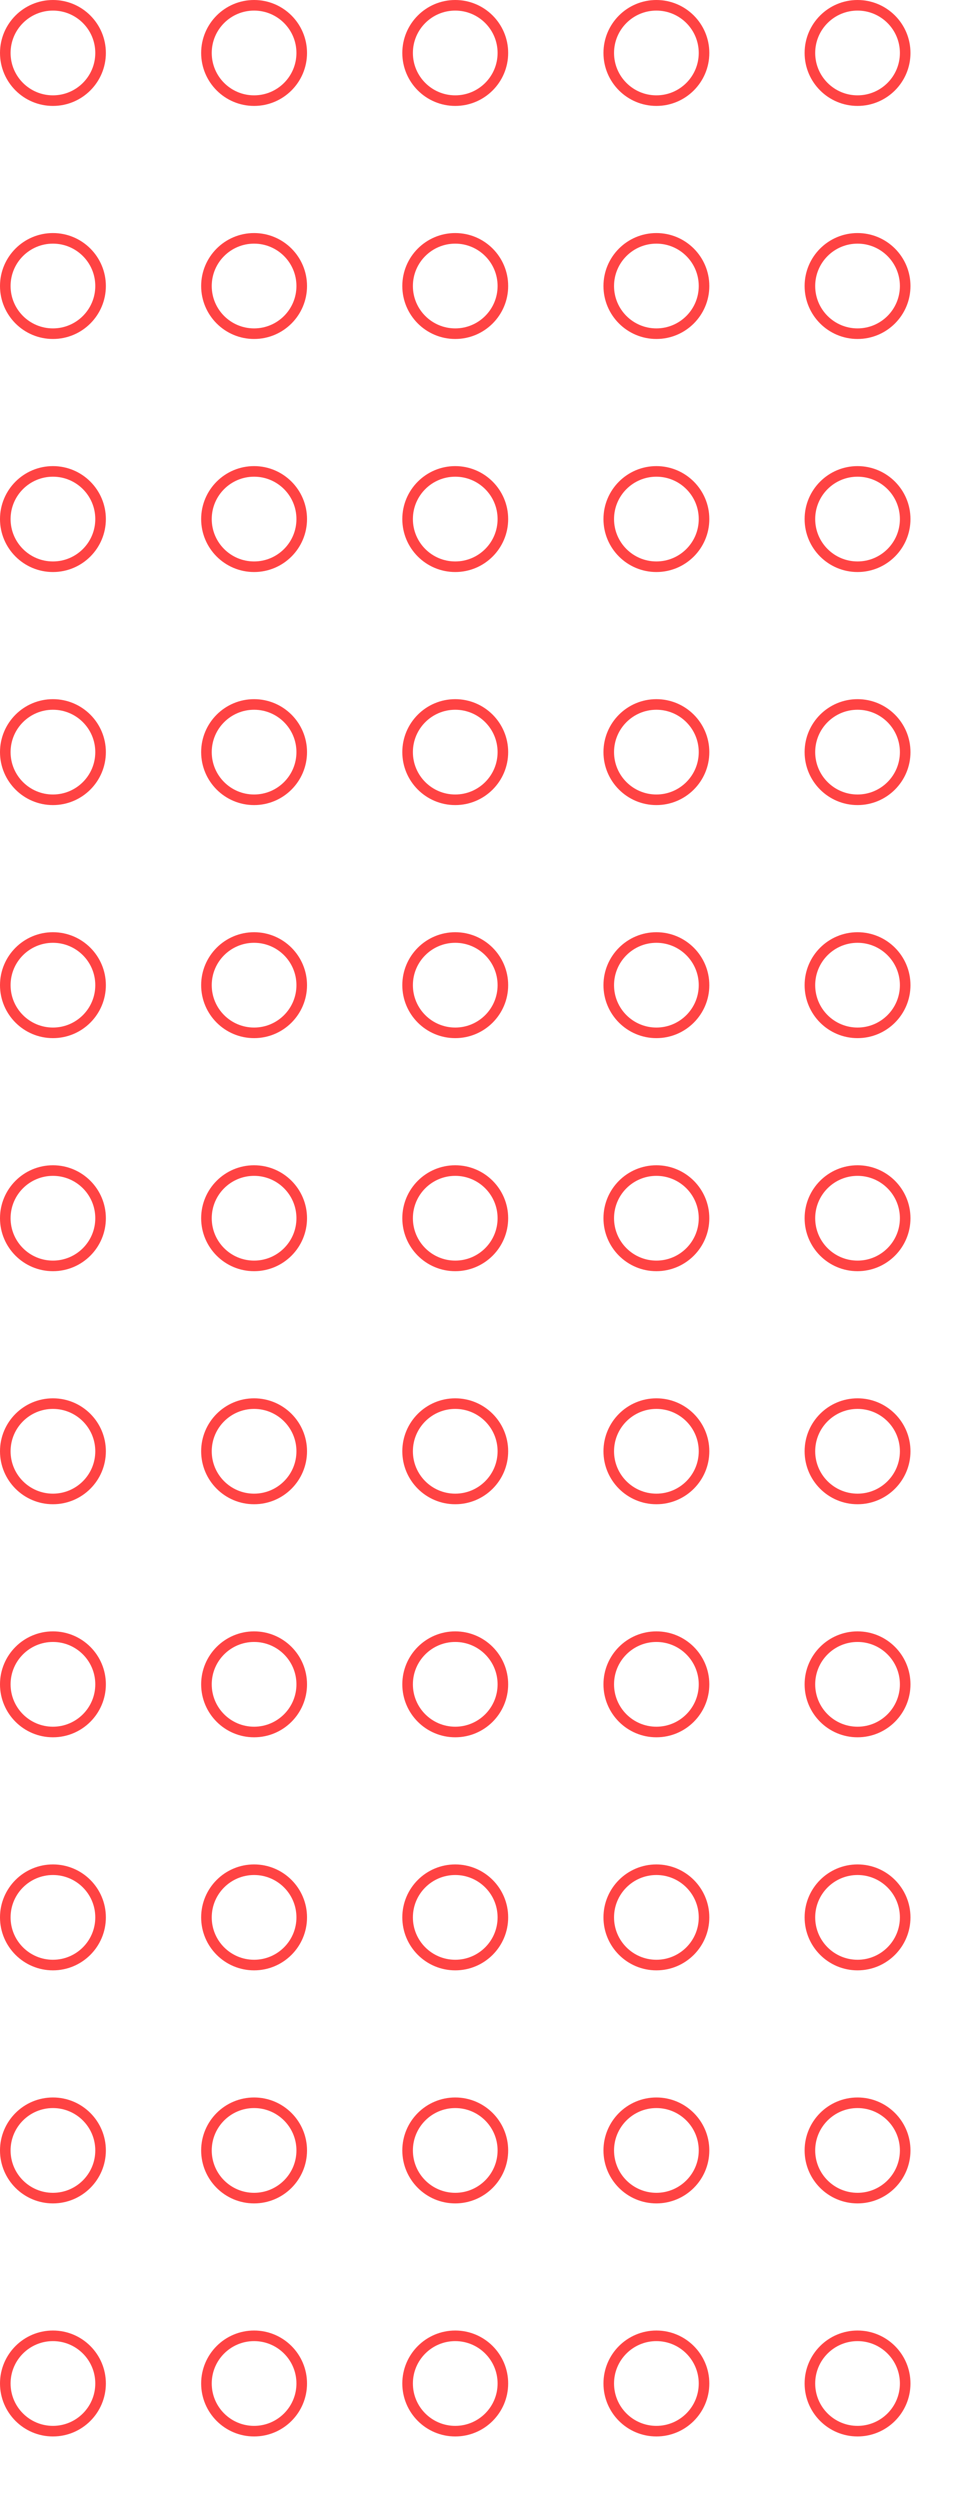<svg xmlns="http://www.w3.org/2000/svg" xmlns:xlink="http://www.w3.org/1999/xlink" width="92" height="236" viewBox="0 0 92 236">
  <defs>
    <clipPath id="clip-path">
      <rect width="92" height="236" fill="none"/>
    </clipPath>
  </defs>
  <g id="Repeat_Grid_3" data-name="Repeat Grid 3" clip-path="url(#clip-path)">
    <g transform="translate(-73 -2091)">
      <g id="Ellipse_4" data-name="Ellipse 4" transform="translate(73 2091)" fill="rgba(255,162,0,0)" stroke="#ff4343" stroke-width="1">
        <circle cx="5" cy="5" r="5" stroke="none"/>
        <circle cx="5" cy="5" r="4.5" fill="none"/>
      </g>
    </g>
    <g transform="translate(-54 -2091)">
      <g id="Ellipse_4-2" data-name="Ellipse 4" transform="translate(73 2091)" fill="rgba(255,162,0,0)" stroke="#ff4343" stroke-width="1">
        <circle cx="5" cy="5" r="5" stroke="none"/>
        <circle cx="5" cy="5" r="4.5" fill="none"/>
      </g>
    </g>
    <g transform="translate(-35 -2091)">
      <g id="Ellipse_4-3" data-name="Ellipse 4" transform="translate(73 2091)" fill="rgba(255,162,0,0)" stroke="#ff4343" stroke-width="1">
        <circle cx="5" cy="5" r="5" stroke="none"/>
        <circle cx="5" cy="5" r="4.5" fill="none"/>
      </g>
    </g>
    <g transform="translate(-16 -2091)">
      <g id="Ellipse_4-4" data-name="Ellipse 4" transform="translate(73 2091)" fill="rgba(255,162,0,0)" stroke="#ff4343" stroke-width="1">
        <circle cx="5" cy="5" r="5" stroke="none"/>
        <circle cx="5" cy="5" r="4.5" fill="none"/>
      </g>
    </g>
    <g transform="translate(3 -2091)">
      <g id="Ellipse_4-5" data-name="Ellipse 4" transform="translate(73 2091)" fill="rgba(255,162,0,0)" stroke="#ff4343" stroke-width="1">
        <circle cx="5" cy="5" r="5" stroke="none"/>
        <circle cx="5" cy="5" r="4.5" fill="none"/>
      </g>
    </g>
    <g transform="translate(-73 -2069)">
      <g id="Ellipse_4-6" data-name="Ellipse 4" transform="translate(73 2091)" fill="rgba(255,162,0,0)" stroke="#ff4343" stroke-width="1">
        <circle cx="5" cy="5" r="5" stroke="none"/>
        <circle cx="5" cy="5" r="4.5" fill="none"/>
      </g>
    </g>
    <g transform="translate(-54 -2069)">
      <g id="Ellipse_4-7" data-name="Ellipse 4" transform="translate(73 2091)" fill="rgba(255,162,0,0)" stroke="#ff4343" stroke-width="1">
        <circle cx="5" cy="5" r="5" stroke="none"/>
        <circle cx="5" cy="5" r="4.5" fill="none"/>
      </g>
    </g>
    <g transform="translate(-35 -2069)">
      <g id="Ellipse_4-8" data-name="Ellipse 4" transform="translate(73 2091)" fill="rgba(255,162,0,0)" stroke="#ff4343" stroke-width="1">
        <circle cx="5" cy="5" r="5" stroke="none"/>
        <circle cx="5" cy="5" r="4.5" fill="none"/>
      </g>
    </g>
    <g transform="translate(-16 -2069)">
      <g id="Ellipse_4-9" data-name="Ellipse 4" transform="translate(73 2091)" fill="rgba(255,162,0,0)" stroke="#ff4343" stroke-width="1">
        <circle cx="5" cy="5" r="5" stroke="none"/>
        <circle cx="5" cy="5" r="4.5" fill="none"/>
      </g>
    </g>
    <g transform="translate(3 -2069)">
      <g id="Ellipse_4-10" data-name="Ellipse 4" transform="translate(73 2091)" fill="rgba(255,162,0,0)" stroke="#ff4343" stroke-width="1">
        <circle cx="5" cy="5" r="5" stroke="none"/>
        <circle cx="5" cy="5" r="4.5" fill="none"/>
      </g>
    </g>
    <g transform="translate(-73 -2047)">
      <g id="Ellipse_4-11" data-name="Ellipse 4" transform="translate(73 2091)" fill="rgba(255,162,0,0)" stroke="#ff4343" stroke-width="1">
        <circle cx="5" cy="5" r="5" stroke="none"/>
        <circle cx="5" cy="5" r="4.5" fill="none"/>
      </g>
    </g>
    <g transform="translate(-54 -2047)">
      <g id="Ellipse_4-12" data-name="Ellipse 4" transform="translate(73 2091)" fill="rgba(255,162,0,0)" stroke="#ff4343" stroke-width="1">
        <circle cx="5" cy="5" r="5" stroke="none"/>
        <circle cx="5" cy="5" r="4.5" fill="none"/>
      </g>
    </g>
    <g transform="translate(-35 -2047)">
      <g id="Ellipse_4-13" data-name="Ellipse 4" transform="translate(73 2091)" fill="rgba(255,162,0,0)" stroke="#ff4343" stroke-width="1">
        <circle cx="5" cy="5" r="5" stroke="none"/>
        <circle cx="5" cy="5" r="4.5" fill="none"/>
      </g>
    </g>
    <g transform="translate(-16 -2047)">
      <g id="Ellipse_4-14" data-name="Ellipse 4" transform="translate(73 2091)" fill="rgba(255,162,0,0)" stroke="#ff4343" stroke-width="1">
        <circle cx="5" cy="5" r="5" stroke="none"/>
        <circle cx="5" cy="5" r="4.5" fill="none"/>
      </g>
    </g>
    <g transform="translate(3 -2047)">
      <g id="Ellipse_4-15" data-name="Ellipse 4" transform="translate(73 2091)" fill="rgba(255,162,0,0)" stroke="#ff4343" stroke-width="1">
        <circle cx="5" cy="5" r="5" stroke="none"/>
        <circle cx="5" cy="5" r="4.5" fill="none"/>
      </g>
    </g>
    <g transform="translate(-73 -2025)">
      <g id="Ellipse_4-16" data-name="Ellipse 4" transform="translate(73 2091)" fill="rgba(255,162,0,0)" stroke="#ff4343" stroke-width="1">
        <circle cx="5" cy="5" r="5" stroke="none"/>
        <circle cx="5" cy="5" r="4.5" fill="none"/>
      </g>
    </g>
    <g transform="translate(-54 -2025)">
      <g id="Ellipse_4-17" data-name="Ellipse 4" transform="translate(73 2091)" fill="rgba(255,162,0,0)" stroke="#ff4343" stroke-width="1">
        <circle cx="5" cy="5" r="5" stroke="none"/>
        <circle cx="5" cy="5" r="4.5" fill="none"/>
      </g>
    </g>
    <g transform="translate(-35 -2025)">
      <g id="Ellipse_4-18" data-name="Ellipse 4" transform="translate(73 2091)" fill="rgba(255,162,0,0)" stroke="#ff4343" stroke-width="1">
        <circle cx="5" cy="5" r="5" stroke="none"/>
        <circle cx="5" cy="5" r="4.5" fill="none"/>
      </g>
    </g>
    <g transform="translate(-16 -2025)">
      <g id="Ellipse_4-19" data-name="Ellipse 4" transform="translate(73 2091)" fill="rgba(255,162,0,0)" stroke="#ff4343" stroke-width="1">
        <circle cx="5" cy="5" r="5" stroke="none"/>
        <circle cx="5" cy="5" r="4.5" fill="none"/>
      </g>
    </g>
    <g transform="translate(3 -2025)">
      <g id="Ellipse_4-20" data-name="Ellipse 4" transform="translate(73 2091)" fill="rgba(255,162,0,0)" stroke="#ff4343" stroke-width="1">
        <circle cx="5" cy="5" r="5" stroke="none"/>
        <circle cx="5" cy="5" r="4.5" fill="none"/>
      </g>
    </g>
    <g transform="translate(-73 -2003)">
      <g id="Ellipse_4-21" data-name="Ellipse 4" transform="translate(73 2091)" fill="rgba(255,162,0,0)" stroke="#ff4343" stroke-width="1">
        <circle cx="5" cy="5" r="5" stroke="none"/>
        <circle cx="5" cy="5" r="4.5" fill="none"/>
      </g>
    </g>
    <g transform="translate(-54 -2003)">
      <g id="Ellipse_4-22" data-name="Ellipse 4" transform="translate(73 2091)" fill="rgba(255,162,0,0)" stroke="#ff4343" stroke-width="1">
        <circle cx="5" cy="5" r="5" stroke="none"/>
        <circle cx="5" cy="5" r="4.5" fill="none"/>
      </g>
    </g>
    <g transform="translate(-35 -2003)">
      <g id="Ellipse_4-23" data-name="Ellipse 4" transform="translate(73 2091)" fill="rgba(255,162,0,0)" stroke="#ff4343" stroke-width="1">
        <circle cx="5" cy="5" r="5" stroke="none"/>
        <circle cx="5" cy="5" r="4.5" fill="none"/>
      </g>
    </g>
    <g transform="translate(-16 -2003)">
      <g id="Ellipse_4-24" data-name="Ellipse 4" transform="translate(73 2091)" fill="rgba(255,162,0,0)" stroke="#ff4343" stroke-width="1">
        <circle cx="5" cy="5" r="5" stroke="none"/>
        <circle cx="5" cy="5" r="4.5" fill="none"/>
      </g>
    </g>
    <g transform="translate(3 -2003)">
      <g id="Ellipse_4-25" data-name="Ellipse 4" transform="translate(73 2091)" fill="rgba(255,162,0,0)" stroke="#ff4343" stroke-width="1">
        <circle cx="5" cy="5" r="5" stroke="none"/>
        <circle cx="5" cy="5" r="4.5" fill="none"/>
      </g>
    </g>
    <g transform="translate(-73 -1981)">
      <g id="Ellipse_4-26" data-name="Ellipse 4" transform="translate(73 2091)" fill="rgba(255,162,0,0)" stroke="#ff4343" stroke-width="1">
        <circle cx="5" cy="5" r="5" stroke="none"/>
        <circle cx="5" cy="5" r="4.5" fill="none"/>
      </g>
    </g>
    <g transform="translate(-54 -1981)">
      <g id="Ellipse_4-27" data-name="Ellipse 4" transform="translate(73 2091)" fill="rgba(255,162,0,0)" stroke="#ff4343" stroke-width="1">
        <circle cx="5" cy="5" r="5" stroke="none"/>
        <circle cx="5" cy="5" r="4.5" fill="none"/>
      </g>
    </g>
    <g transform="translate(-35 -1981)">
      <g id="Ellipse_4-28" data-name="Ellipse 4" transform="translate(73 2091)" fill="rgba(255,162,0,0)" stroke="#ff4343" stroke-width="1">
        <circle cx="5" cy="5" r="5" stroke="none"/>
        <circle cx="5" cy="5" r="4.5" fill="none"/>
      </g>
    </g>
    <g transform="translate(-16 -1981)">
      <g id="Ellipse_4-29" data-name="Ellipse 4" transform="translate(73 2091)" fill="rgba(255,162,0,0)" stroke="#ff4343" stroke-width="1">
        <circle cx="5" cy="5" r="5" stroke="none"/>
        <circle cx="5" cy="5" r="4.5" fill="none"/>
      </g>
    </g>
    <g transform="translate(3 -1981)">
      <g id="Ellipse_4-30" data-name="Ellipse 4" transform="translate(73 2091)" fill="rgba(255,162,0,0)" stroke="#ff4343" stroke-width="1">
        <circle cx="5" cy="5" r="5" stroke="none"/>
        <circle cx="5" cy="5" r="4.5" fill="none"/>
      </g>
    </g>
    <g transform="translate(-73 -1959)">
      <g id="Ellipse_4-31" data-name="Ellipse 4" transform="translate(73 2091)" fill="rgba(255,162,0,0)" stroke="#ff4343" stroke-width="1">
        <circle cx="5" cy="5" r="5" stroke="none"/>
        <circle cx="5" cy="5" r="4.5" fill="none"/>
      </g>
    </g>
    <g transform="translate(-54 -1959)">
      <g id="Ellipse_4-32" data-name="Ellipse 4" transform="translate(73 2091)" fill="rgba(255,162,0,0)" stroke="#ff4343" stroke-width="1">
        <circle cx="5" cy="5" r="5" stroke="none"/>
        <circle cx="5" cy="5" r="4.5" fill="none"/>
      </g>
    </g>
    <g transform="translate(-35 -1959)">
      <g id="Ellipse_4-33" data-name="Ellipse 4" transform="translate(73 2091)" fill="rgba(255,162,0,0)" stroke="#ff4343" stroke-width="1">
        <circle cx="5" cy="5" r="5" stroke="none"/>
        <circle cx="5" cy="5" r="4.5" fill="none"/>
      </g>
    </g>
    <g transform="translate(-16 -1959)">
      <g id="Ellipse_4-34" data-name="Ellipse 4" transform="translate(73 2091)" fill="rgba(255,162,0,0)" stroke="#ff4343" stroke-width="1">
        <circle cx="5" cy="5" r="5" stroke="none"/>
        <circle cx="5" cy="5" r="4.5" fill="none"/>
      </g>
    </g>
    <g transform="translate(3 -1959)">
      <g id="Ellipse_4-35" data-name="Ellipse 4" transform="translate(73 2091)" fill="rgba(255,162,0,0)" stroke="#ff4343" stroke-width="1">
        <circle cx="5" cy="5" r="5" stroke="none"/>
        <circle cx="5" cy="5" r="4.5" fill="none"/>
      </g>
    </g>
    <g transform="translate(-73 -1937)">
      <g id="Ellipse_4-36" data-name="Ellipse 4" transform="translate(73 2091)" fill="rgba(255,162,0,0)" stroke="#ff4343" stroke-width="1">
        <circle cx="5" cy="5" r="5" stroke="none"/>
        <circle cx="5" cy="5" r="4.5" fill="none"/>
      </g>
    </g>
    <g transform="translate(-54 -1937)">
      <g id="Ellipse_4-37" data-name="Ellipse 4" transform="translate(73 2091)" fill="rgba(255,162,0,0)" stroke="#ff4343" stroke-width="1">
        <circle cx="5" cy="5" r="5" stroke="none"/>
        <circle cx="5" cy="5" r="4.5" fill="none"/>
      </g>
    </g>
    <g transform="translate(-35 -1937)">
      <g id="Ellipse_4-38" data-name="Ellipse 4" transform="translate(73 2091)" fill="rgba(255,162,0,0)" stroke="#ff4343" stroke-width="1">
        <circle cx="5" cy="5" r="5" stroke="none"/>
        <circle cx="5" cy="5" r="4.5" fill="none"/>
      </g>
    </g>
    <g transform="translate(-16 -1937)">
      <g id="Ellipse_4-39" data-name="Ellipse 4" transform="translate(73 2091)" fill="rgba(255,162,0,0)" stroke="#ff4343" stroke-width="1">
        <circle cx="5" cy="5" r="5" stroke="none"/>
        <circle cx="5" cy="5" r="4.5" fill="none"/>
      </g>
    </g>
    <g transform="translate(3 -1937)">
      <g id="Ellipse_4-40" data-name="Ellipse 4" transform="translate(73 2091)" fill="rgba(255,162,0,0)" stroke="#ff4343" stroke-width="1">
        <circle cx="5" cy="5" r="5" stroke="none"/>
        <circle cx="5" cy="5" r="4.5" fill="none"/>
      </g>
    </g>
    <g transform="translate(-73 -1915)">
      <g id="Ellipse_4-41" data-name="Ellipse 4" transform="translate(73 2091)" fill="rgba(255,162,0,0)" stroke="#ff4343" stroke-width="1">
        <circle cx="5" cy="5" r="5" stroke="none"/>
        <circle cx="5" cy="5" r="4.5" fill="none"/>
      </g>
    </g>
    <g transform="translate(-54 -1915)">
      <g id="Ellipse_4-42" data-name="Ellipse 4" transform="translate(73 2091)" fill="rgba(255,162,0,0)" stroke="#ff4343" stroke-width="1">
        <circle cx="5" cy="5" r="5" stroke="none"/>
        <circle cx="5" cy="5" r="4.5" fill="none"/>
      </g>
    </g>
    <g transform="translate(-35 -1915)">
      <g id="Ellipse_4-43" data-name="Ellipse 4" transform="translate(73 2091)" fill="rgba(255,162,0,0)" stroke="#ff4343" stroke-width="1">
        <circle cx="5" cy="5" r="5" stroke="none"/>
        <circle cx="5" cy="5" r="4.5" fill="none"/>
      </g>
    </g>
    <g transform="translate(-16 -1915)">
      <g id="Ellipse_4-44" data-name="Ellipse 4" transform="translate(73 2091)" fill="rgba(255,162,0,0)" stroke="#ff4343" stroke-width="1">
        <circle cx="5" cy="5" r="5" stroke="none"/>
        <circle cx="5" cy="5" r="4.5" fill="none"/>
      </g>
    </g>
    <g transform="translate(3 -1915)">
      <g id="Ellipse_4-45" data-name="Ellipse 4" transform="translate(73 2091)" fill="rgba(255,162,0,0)" stroke="#ff4343" stroke-width="1">
        <circle cx="5" cy="5" r="5" stroke="none"/>
        <circle cx="5" cy="5" r="4.5" fill="none"/>
      </g>
    </g>
    <g transform="translate(-73 -1893)">
      <g id="Ellipse_4-46" data-name="Ellipse 4" transform="translate(73 2091)" fill="rgba(255,162,0,0)" stroke="#ff4343" stroke-width="1">
        <circle cx="5" cy="5" r="5" stroke="none"/>
        <circle cx="5" cy="5" r="4.5" fill="none"/>
      </g>
    </g>
    <g transform="translate(-54 -1893)">
      <g id="Ellipse_4-47" data-name="Ellipse 4" transform="translate(73 2091)" fill="rgba(255,162,0,0)" stroke="#ff4343" stroke-width="1">
        <circle cx="5" cy="5" r="5" stroke="none"/>
        <circle cx="5" cy="5" r="4.5" fill="none"/>
      </g>
    </g>
    <g transform="translate(-35 -1893)">
      <g id="Ellipse_4-48" data-name="Ellipse 4" transform="translate(73 2091)" fill="rgba(255,162,0,0)" stroke="#ff4343" stroke-width="1">
        <circle cx="5" cy="5" r="5" stroke="none"/>
        <circle cx="5" cy="5" r="4.5" fill="none"/>
      </g>
    </g>
    <g transform="translate(-16 -1893)">
      <g id="Ellipse_4-49" data-name="Ellipse 4" transform="translate(73 2091)" fill="rgba(255,162,0,0)" stroke="#ff4343" stroke-width="1">
        <circle cx="5" cy="5" r="5" stroke="none"/>
        <circle cx="5" cy="5" r="4.5" fill="none"/>
      </g>
    </g>
    <g transform="translate(3 -1893)">
      <g id="Ellipse_4-50" data-name="Ellipse 4" transform="translate(73 2091)" fill="rgba(255,162,0,0)" stroke="#ff4343" stroke-width="1">
        <circle cx="5" cy="5" r="5" stroke="none"/>
        <circle cx="5" cy="5" r="4.5" fill="none"/>
      </g>
    </g>
    <g transform="translate(-73 -1871)">
      <g id="Ellipse_4-51" data-name="Ellipse 4" transform="translate(73 2091)" fill="rgba(255,162,0,0)" stroke="#ff4343" stroke-width="1">
        <circle cx="5" cy="5" r="5" stroke="none"/>
        <circle cx="5" cy="5" r="4.5" fill="none"/>
      </g>
    </g>
    <g transform="translate(-54 -1871)">
      <g id="Ellipse_4-52" data-name="Ellipse 4" transform="translate(73 2091)" fill="rgba(255,162,0,0)" stroke="#ff4343" stroke-width="1">
        <circle cx="5" cy="5" r="5" stroke="none"/>
        <circle cx="5" cy="5" r="4.5" fill="none"/>
      </g>
    </g>
    <g transform="translate(-35 -1871)">
      <g id="Ellipse_4-53" data-name="Ellipse 4" transform="translate(73 2091)" fill="rgba(255,162,0,0)" stroke="#ff4343" stroke-width="1">
        <circle cx="5" cy="5" r="5" stroke="none"/>
        <circle cx="5" cy="5" r="4.5" fill="none"/>
      </g>
    </g>
    <g transform="translate(-16 -1871)">
      <g id="Ellipse_4-54" data-name="Ellipse 4" transform="translate(73 2091)" fill="rgba(255,162,0,0)" stroke="#ff4343" stroke-width="1">
        <circle cx="5" cy="5" r="5" stroke="none"/>
        <circle cx="5" cy="5" r="4.5" fill="none"/>
      </g>
    </g>
    <g transform="translate(3 -1871)">
      <g id="Ellipse_4-55" data-name="Ellipse 4" transform="translate(73 2091)" fill="rgba(255,162,0,0)" stroke="#ff4343" stroke-width="1">
        <circle cx="5" cy="5" r="5" stroke="none"/>
        <circle cx="5" cy="5" r="4.5" fill="none"/>
      </g>
    </g>
  </g>
</svg>
